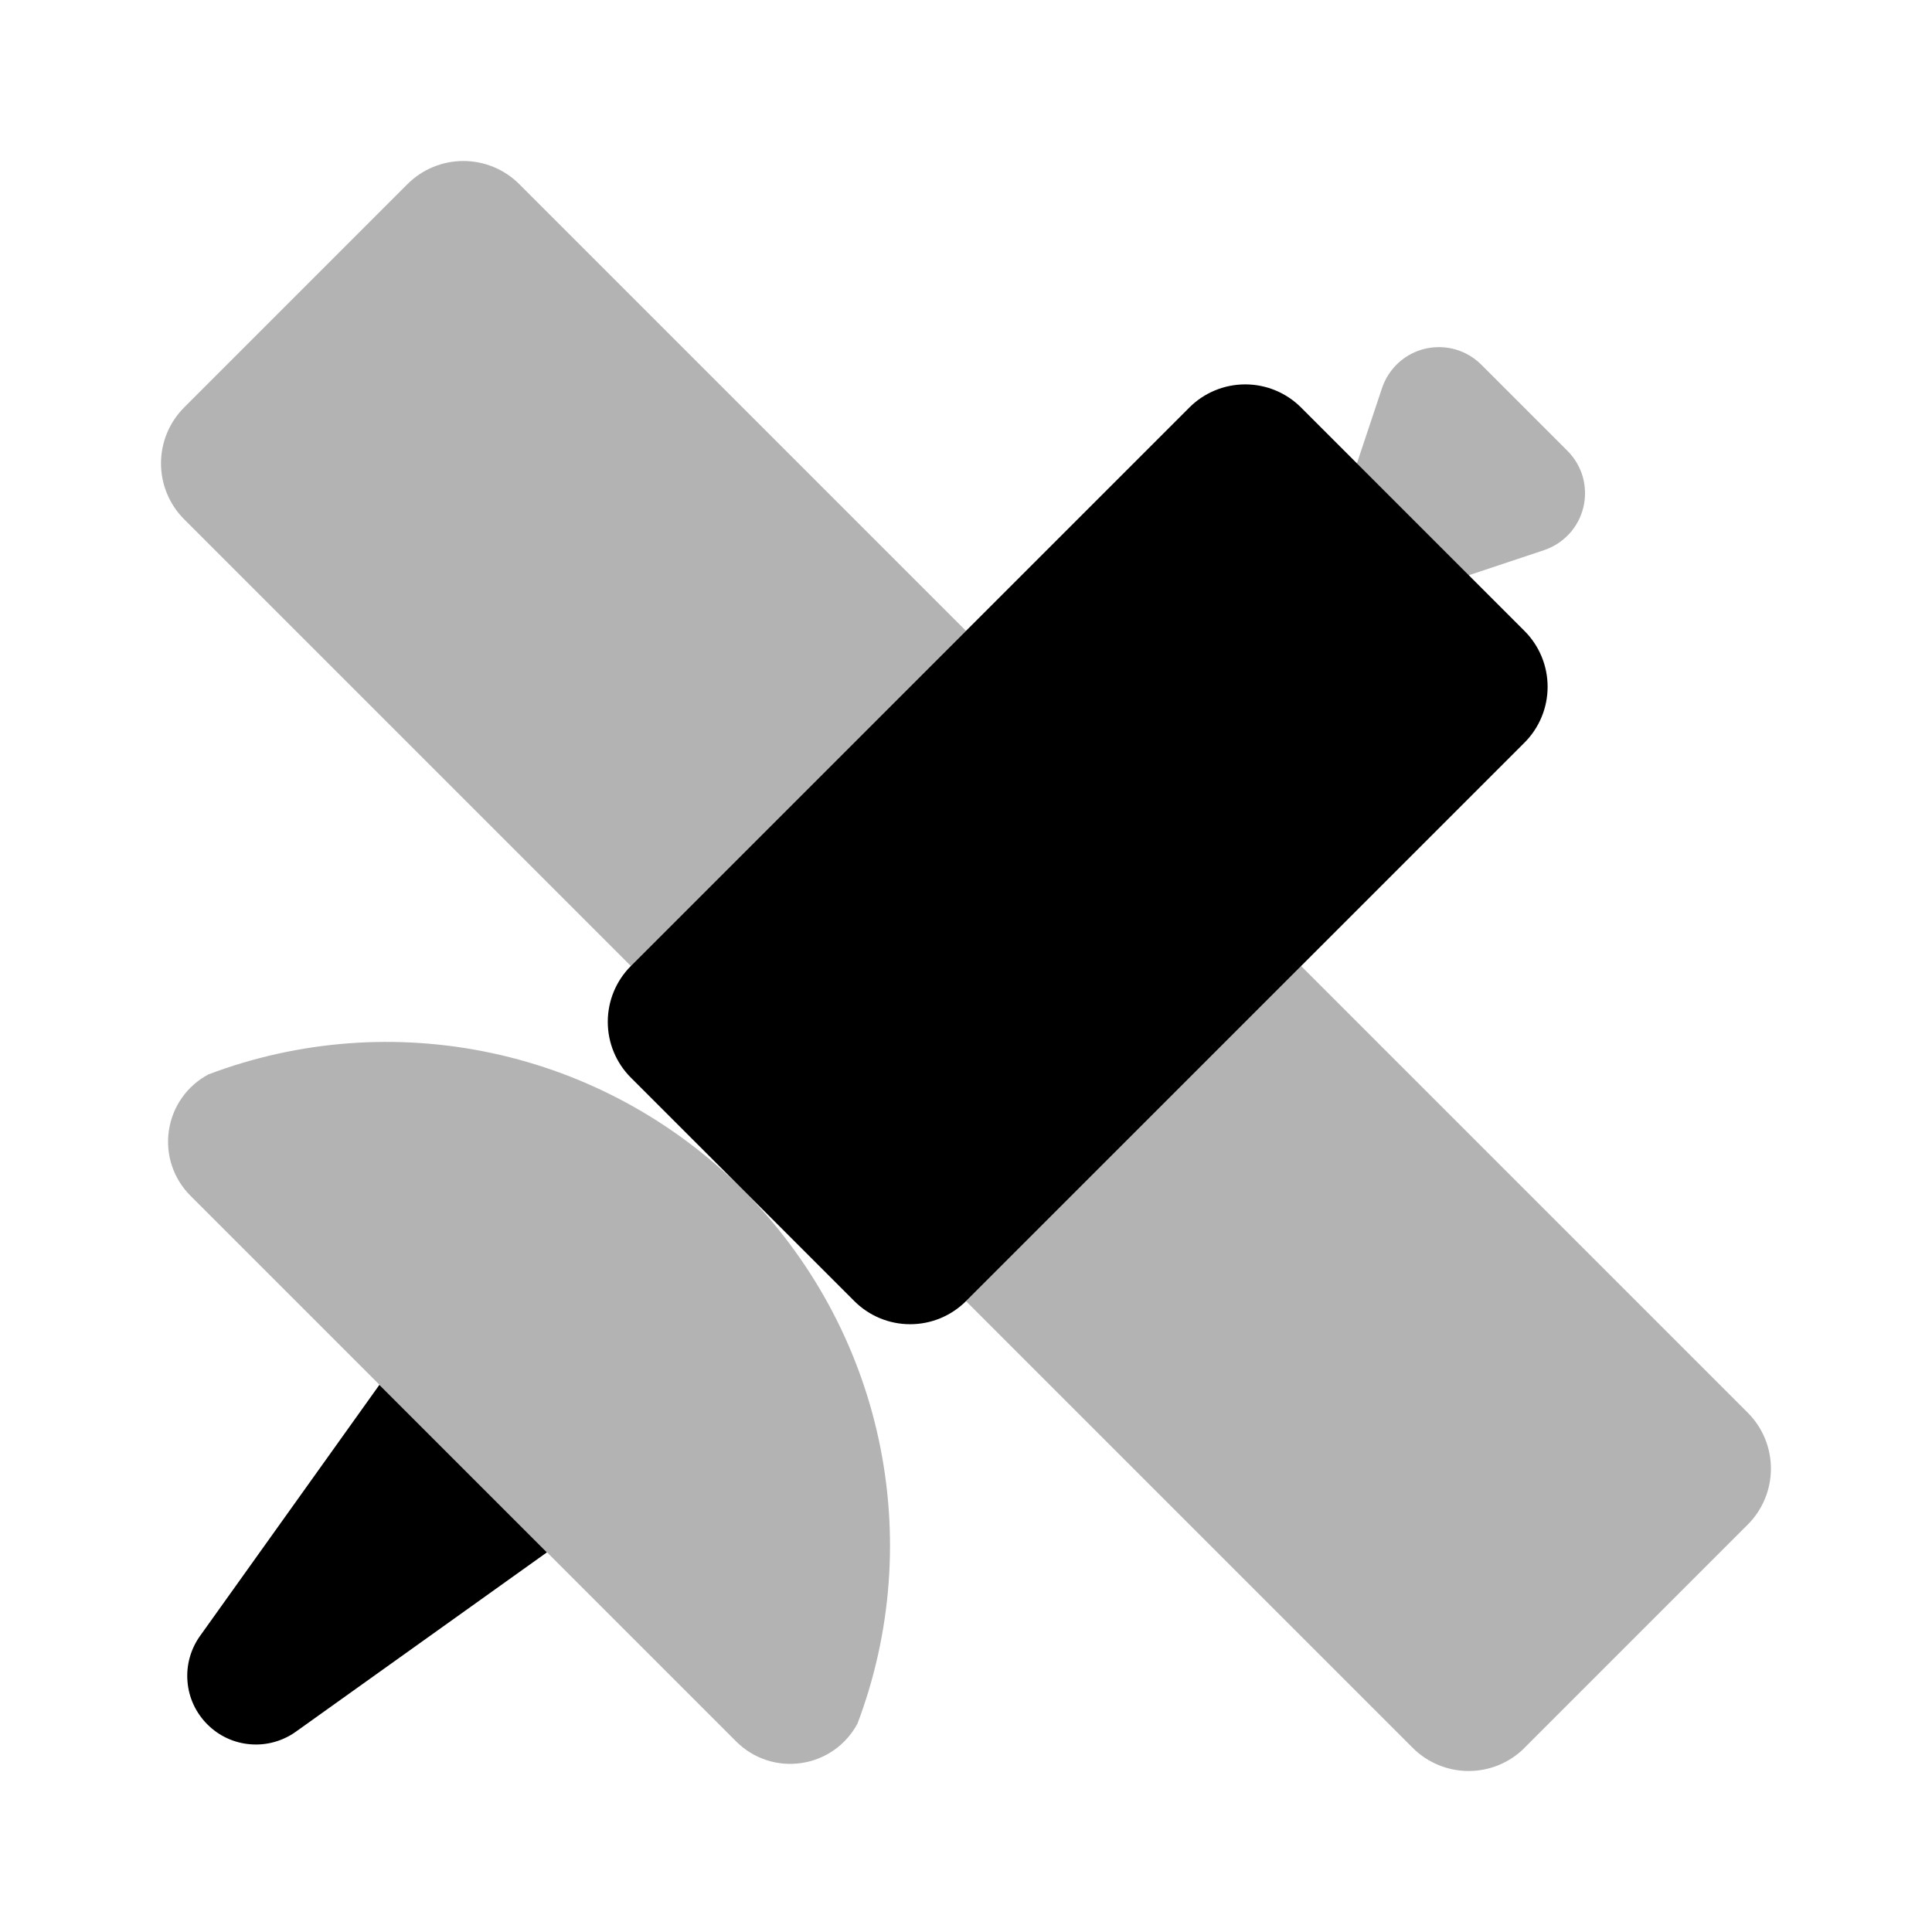 <svg width="24" height="24" viewBox="0 0 24 24" fill="none" xmlns="http://www.w3.org/2000/svg">
<path d="M10.613 16.163L7.837 13.387C7.653 13.203 7.55 12.954 7.55 12.694C7.55 12.433 7.653 12.184 7.837 12L14.775 5.062C14.959 4.878 15.208 4.775 15.469 4.775C15.729 4.775 15.978 4.878 16.162 5.062L18.938 7.838C19.122 8.022 19.225 8.271 19.225 8.531C19.225 8.792 19.122 9.041 18.938 9.225L12 16.163C11.816 16.347 11.567 16.45 11.306 16.45C11.046 16.45 10.797 16.347 10.613 16.163ZM4.713 17.203L2.485 20.322C2.368 20.486 2.312 20.687 2.329 20.888C2.345 21.09 2.433 21.278 2.576 21.421C2.719 21.564 2.907 21.652 3.109 21.668C3.31 21.685 3.511 21.629 3.675 21.512L6.794 19.284L4.713 17.203Z" fill="black"/>
<path opacity="0.3" d="M7.837 12L2.287 6.45C2.103 6.266 2 6.016 2 5.756C2 5.496 2.103 5.246 2.287 5.062L5.062 2.287C5.246 2.103 5.496 2 5.756 2C6.016 2 6.266 2.103 6.45 2.287L12 7.837L7.837 12ZM18.937 21.713L21.712 18.938C21.896 18.754 21.999 18.504 21.999 18.244C21.999 17.984 21.896 17.734 21.712 17.55L16.162 12L12 16.163L17.55 21.713C17.734 21.897 17.984 22 18.244 22C18.504 22 18.754 21.897 18.938 21.713H18.937ZM9.146 21.634C9.251 21.739 9.378 21.817 9.519 21.864C9.659 21.91 9.809 21.923 9.955 21.901C10.101 21.88 10.241 21.824 10.362 21.739C10.483 21.654 10.582 21.541 10.652 21.411C11.078 20.285 11.169 19.06 10.916 17.883C10.663 16.706 10.075 15.627 9.224 14.775C8.372 13.924 7.294 13.336 6.116 13.083C4.939 12.83 3.714 12.921 2.588 13.347C2.458 13.417 2.345 13.516 2.26 13.637C2.175 13.758 2.119 13.898 2.098 14.044C2.076 14.19 2.089 14.34 2.135 14.48C2.182 14.621 2.26 14.748 2.365 14.853L9.146 21.634ZM19.181 6.834C19.301 6.794 19.409 6.723 19.495 6.63C19.581 6.536 19.641 6.422 19.67 6.299C19.699 6.175 19.696 6.046 19.662 5.924C19.627 5.802 19.562 5.691 19.472 5.601L18.401 4.53C18.311 4.44 18.2 4.375 18.078 4.34C17.956 4.306 17.827 4.303 17.703 4.332C17.58 4.361 17.466 4.421 17.372 4.507C17.279 4.593 17.208 4.701 17.168 4.821L16.855 5.759L18.243 7.147L19.181 6.834Z" fill="black"/>
</svg>
